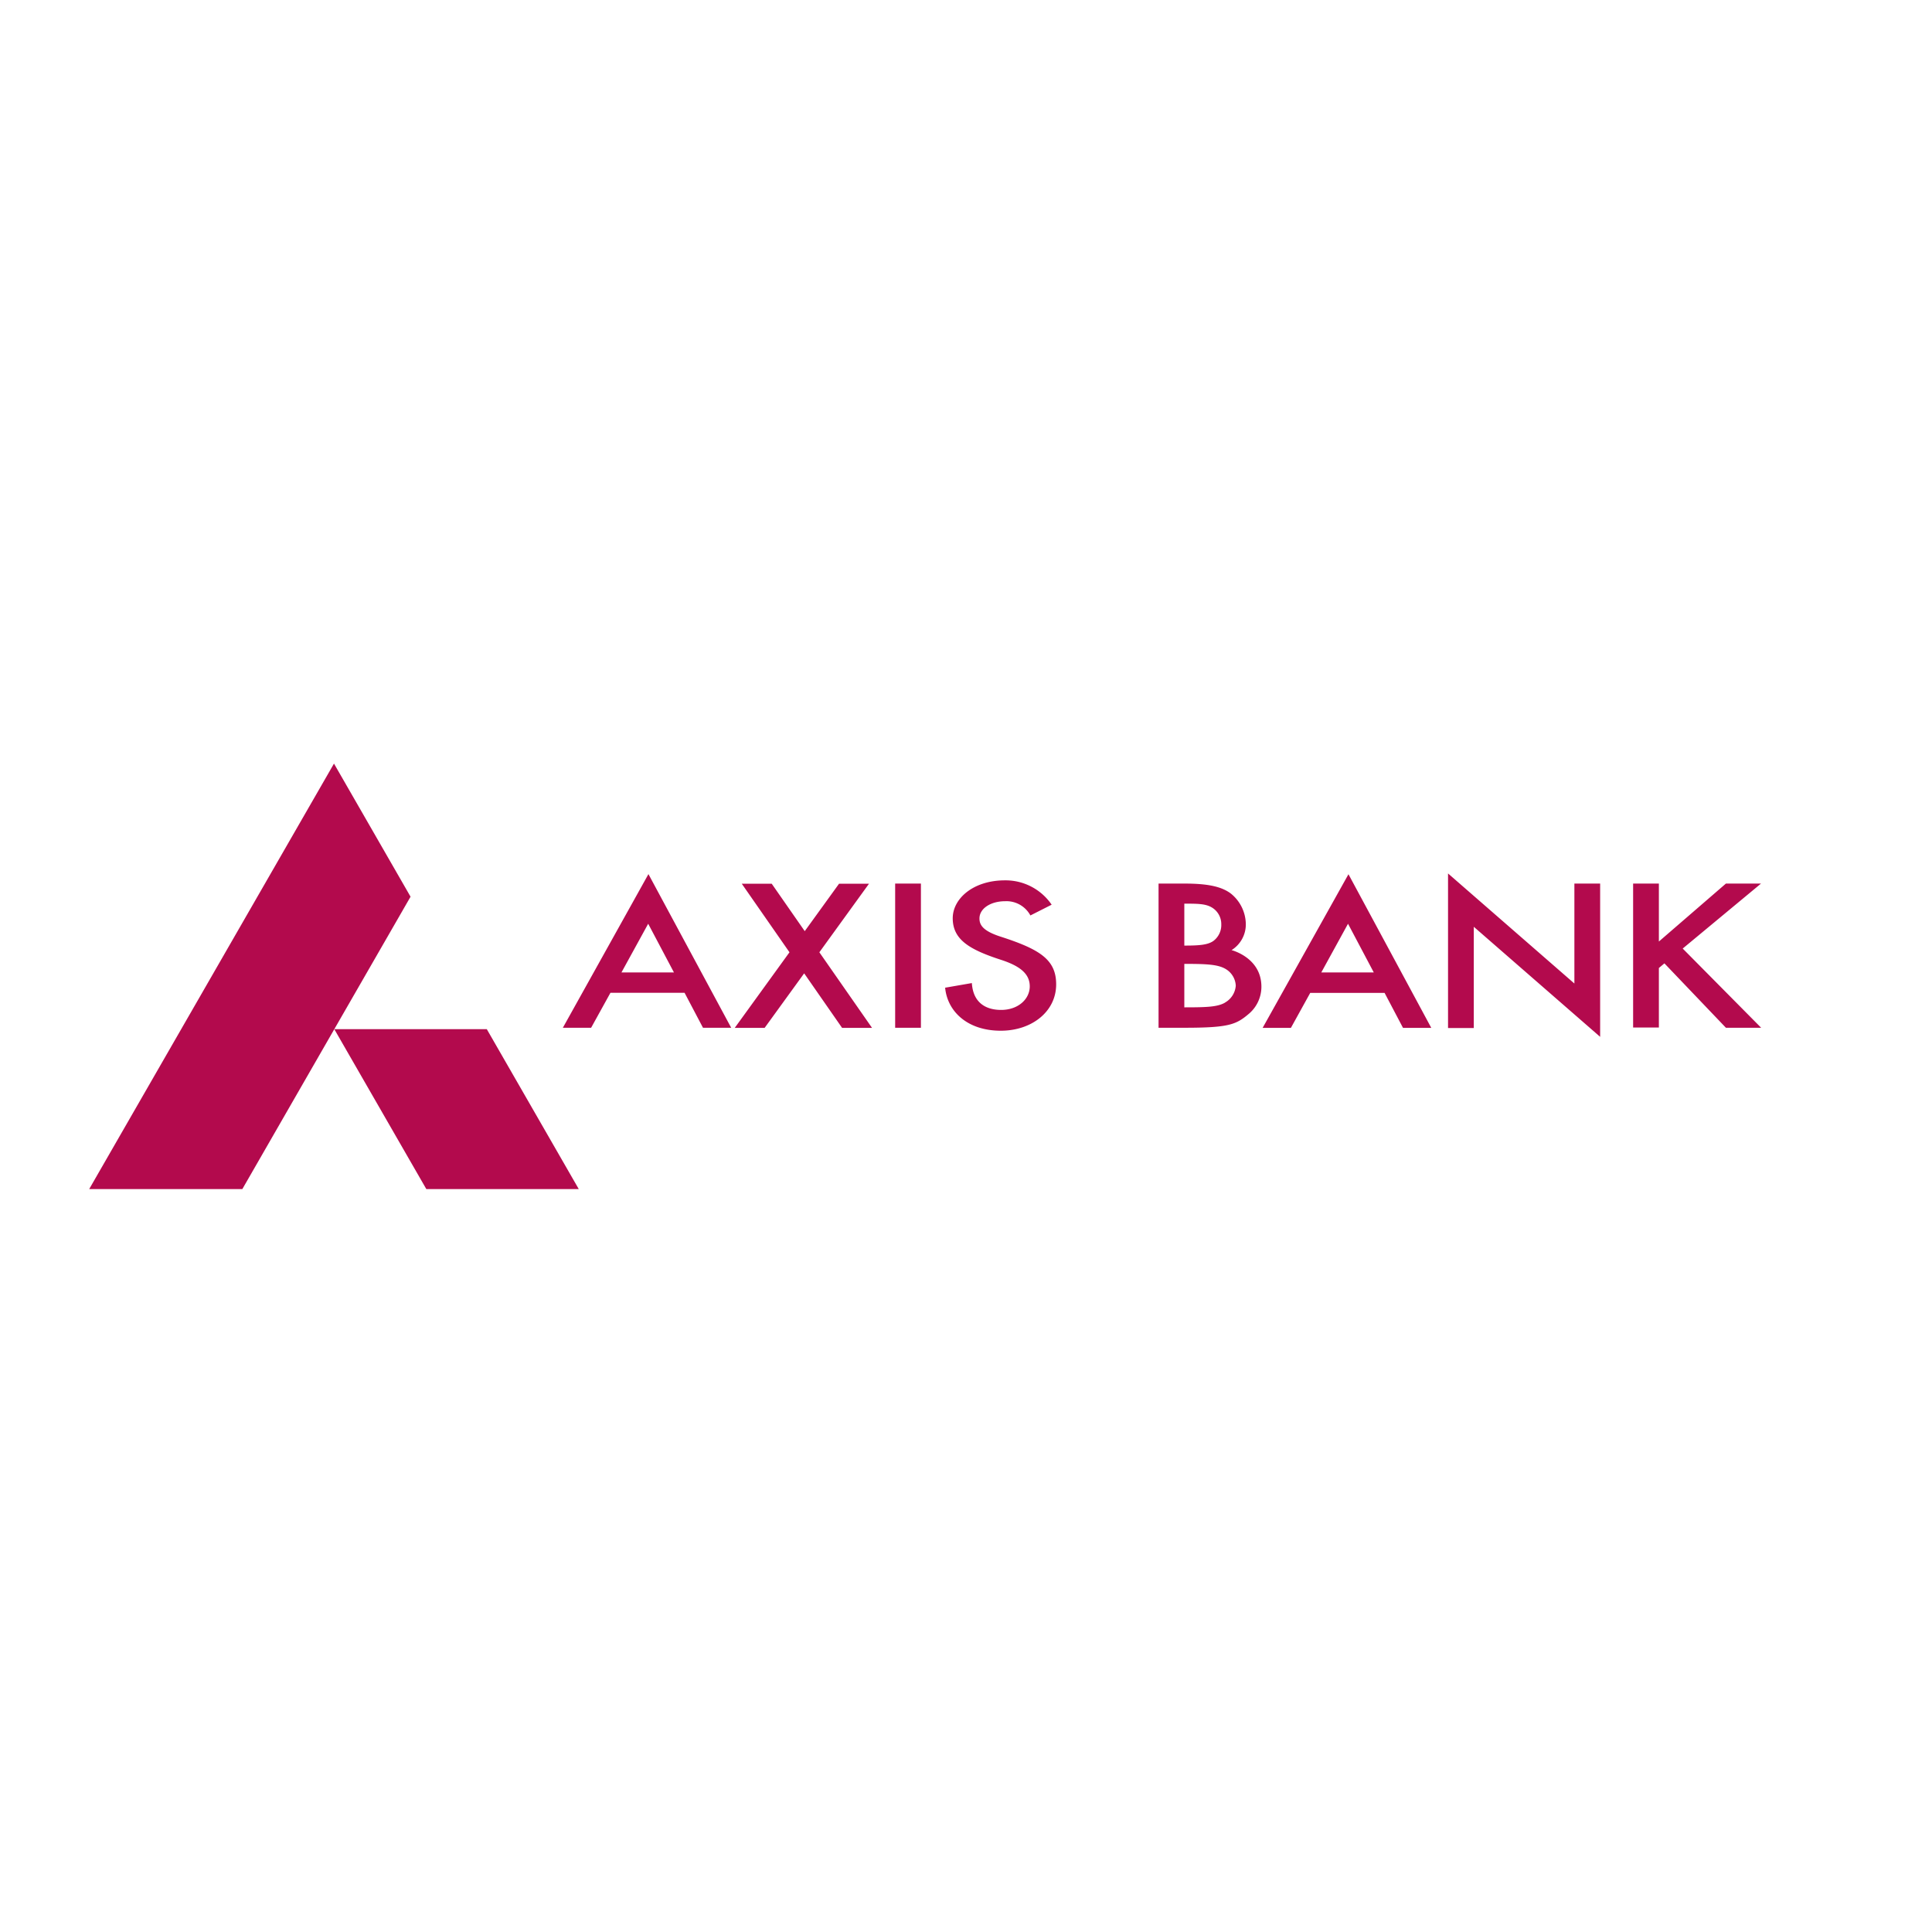 <svg id="图层_1" data-name="图层 1" xmlns="http://www.w3.org/2000/svg" viewBox="0 0 300 300"><defs><style>.cls-1{fill:#b30a4d;}</style></defs><title>画板 116</title><path class="cls-1" d="M87.4,159.59h4.39l3-5.43H106.3l2.86,5.43h4.38l-12.85-23.86ZM96.5,151l4.15-7.56,4,7.56Zm30.73-3.13,8.18,11.74h-4.65l-5.89-8.47-6.14,8.47h-4.64l8.5-11.74-7.41-10.65h4.65l5.13,7.37,5.33-7.37h4.65Zm68.83,11.74h4.39l3-5.43H215l2.86,5.43h4.39l-12.86-23.86Zm9.11-8.61,4.15-7.56,4,7.56ZM139,137.2h4v22.39h-4Zm122.29,10.09,12.18,12.3H268l-9.55-10-.86.72v9.24h-4V137.2h4v9l10.41-9h5.45ZM244.47,137.2h4V161l-19.62-17.09v15.72h-4v-24l19.62,17.09ZM164,152.85c0,4.24-3.8,7.2-8.6,7.2-5.19,0-8.29-3-8.64-6.68l4.15-.72c.19,3,2.1,4.17,4.55,4.17,2.63,0,4.44-1.67,4.44-3.66s-1.59-3.19-4.5-4.13c-4.83-1.57-7.46-3.11-7.46-6.45,0-3,3.13-5.88,8.11-5.88a8.66,8.66,0,0,1,7.25,3.78l-3.3,1.67a4.23,4.23,0,0,0-3.91-2.21c-2.26,0-4,1.13-4,2.68,0,1,.53,1.94,3.31,2.83C161.45,147.41,164,149,164,152.85Zm27.24-5.32a4.7,4.7,0,0,0,2.21-4.07,6.2,6.2,0,0,0-2.3-4.69c-1.5-1.15-3.75-1.57-7.25-1.57h-4v22.39h4c7.1,0,8.09-.52,10.13-2.26a5.51,5.51,0,0,0,1.84-4.15C195.85,148.67,191.22,147.53,191.22,147.53Zm-7.34-7.21c2,0,3.24,0,4.22.56a3,3,0,0,1,1.52,2.64,3.09,3.09,0,0,1-1.24,2.6c-.88.61-2.21.71-4.5.71Zm6.35,15.35c-1.17.69-2.88.75-6.35.75v-6.75c3.37,0,5.25.07,6.46.82a3.18,3.18,0,0,1,1.53,2.56A3.28,3.28,0,0,1,190.23,155.67Z"/><polygon class="cls-1" points="89.87 184.64 75.59 159.81 51.91 159.81 63.75 139.24 51.86 118.57 13.85 184.64 37.63 184.64 51.91 159.81 66.2 184.64 89.87 184.64"/></svg>